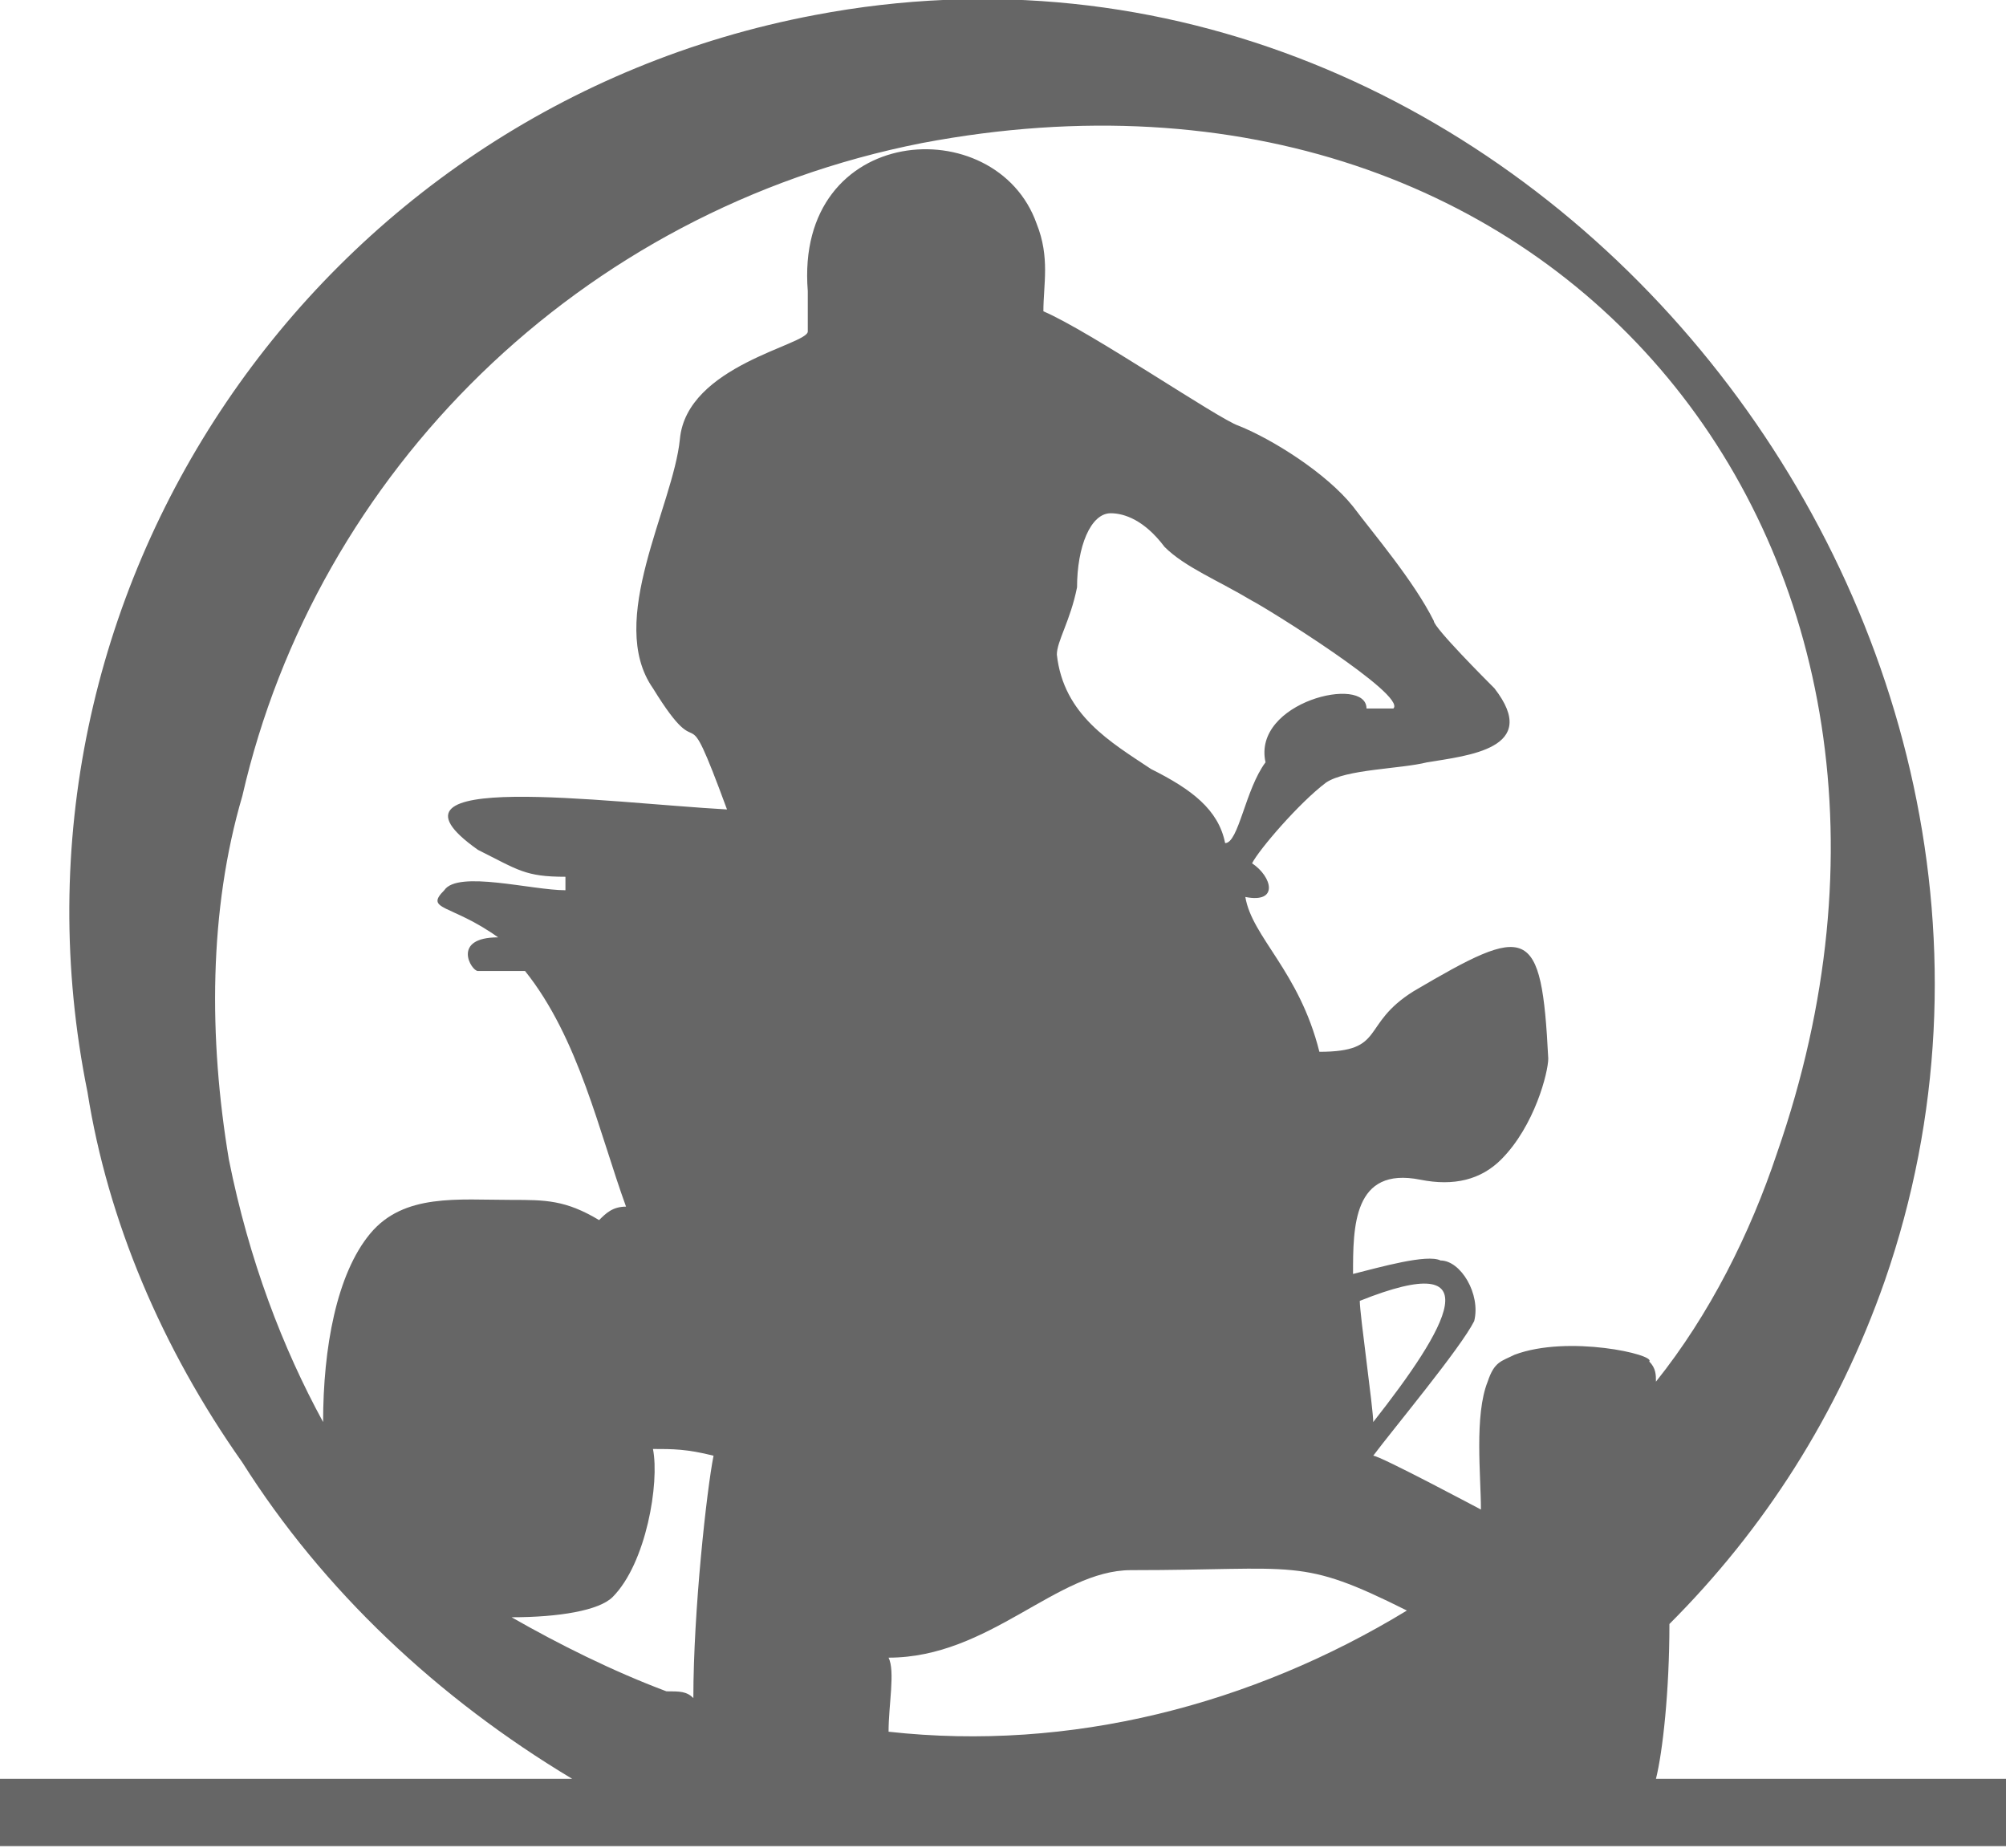 <?xml version="1.0" encoding="UTF-8"?>
<!DOCTYPE svg PUBLIC "-//W3C//DTD SVG 1.1//EN" "http://www.w3.org/Graphics/SVG/1.1/DTD/svg11.dtd">
<!-- Creator: CorelDRAW X8 -->
<svg xmlns="http://www.w3.org/2000/svg" xml:space="preserve" width="3.333in" height="3.07in" version="1.1" style="shape-rendering:geometricPrecision; text-rendering:geometricPrecision; image-rendering:optimizeQuality; fill-rule:evenodd; clip-rule:evenodd"
viewBox="0 0 298 274"
 xmlns:xlink="http://www.w3.org/1999/xlink">
 <defs>
  <style type="text/css">
   <![CDATA[
    .fil0 {fill:#666666}
   ]]>
  </style>
 </defs>
 <g id="Layer_x0020_1">
  <path class="fil0" d="M157 97c0,-2 2,-5 3,-10 0,-6 2,-11 5,-11 2,0 5,1 8,5 3,3 8,5 13,8 2,1 23,14 21,16 0,0 -4,0 -4,0 0,-5 -17,-1 -15,8 -3,4 -4,12 -6,12 -1,-5 -5,-8 -11,-11 -6,-4 -13,-8 -14,-17l0 0zm-157 167l85 0c-20,-12 -37,-28 -49,-47 -12,-17 -20,-36 -23,-55 -15,-74 34,-146 108,-160 105,-20 193,90 159,188 -7,20 -18,37 -32,51 0,10 -1,19 -2,23l52 0 0 10c-100,0 -198,0 -298,0l0 -10 0 0zm222 -162c-1,-1 -9,-9 -9,-10 -3,-6 -9,-13 -12,-17 -4,-5 -12,-10 -17,-12 -3,-1 -22,-14 -29,-17 0,-4 1,-8 -1,-13 -6,-17 -36,-15 -34,10l0 6c0,2 -18,5 -19,16 -1,10 -11,27 -4,37 8,13 4,-1 11,18 -18,-1 -54,-6 -37,6 6,3 7,4 13,4 0,1 0,1 0,2 -5,0 -16,-3 -18,0 -3,3 1,2 8,7 -7,0 -4,5 -3,5 2,0 5,0 7,0 8,10 11,24 15,35 -2,0 -3,1 -4,2 -5,-3 -8,-3 -13,-3 -8,0 -16,-1 -21,5 -5,6 -7,17 -7,28 -6,-11 -11,-24 -14,-39 -3,-18 -3,-37 2,-54 11,-48 50,-87 101,-97 95,-18 158,61 127,150 -4,12 -10,24 -18,34 0,-1 0,-2 -1,-3 1,-1 -12,-4 -20,-1 -2,1 -3,1 -4,4 -2,5 -1,14 -1,19 0,0 -15,-8 -16,-8 3,-4 13,-16 15,-20 1,-4 -2,-9 -5,-9 -2,-1 -9,1 -13,2 0,-7 0,-16 10,-14 5,1 9,0 12,-3 5,-5 7,-13 7,-15 -1,-20 -3,-20 -20,-10 -8,5 -4,9 -14,9 -3,-12 -10,-17 -11,-23 5,1 4,-3 1,-5 1,-2 7,-9 11,-12 3,-2 11,-2 15,-3 6,-1 17,-2 10,-11zm-146 138c7,0 13,-1 15,-3 5,-5 7,-17 6,-22 3,0 5,0 9,1 -1,5 -3,23 -3,36 -1,-1 -2,-1 -4,-1 -8,-3 -16,-7 -23,-11l0 0zm56 17c0,-4 1,-9 0,-11 15,0 25,-13 36,-13 25,0 25,-2 41,6 -23,14 -50,21 -77,18zm72 -46c0,-2 -2,-16 -2,-18 20,-8 13,4 2,18z"/>
 </g>
</svg>

